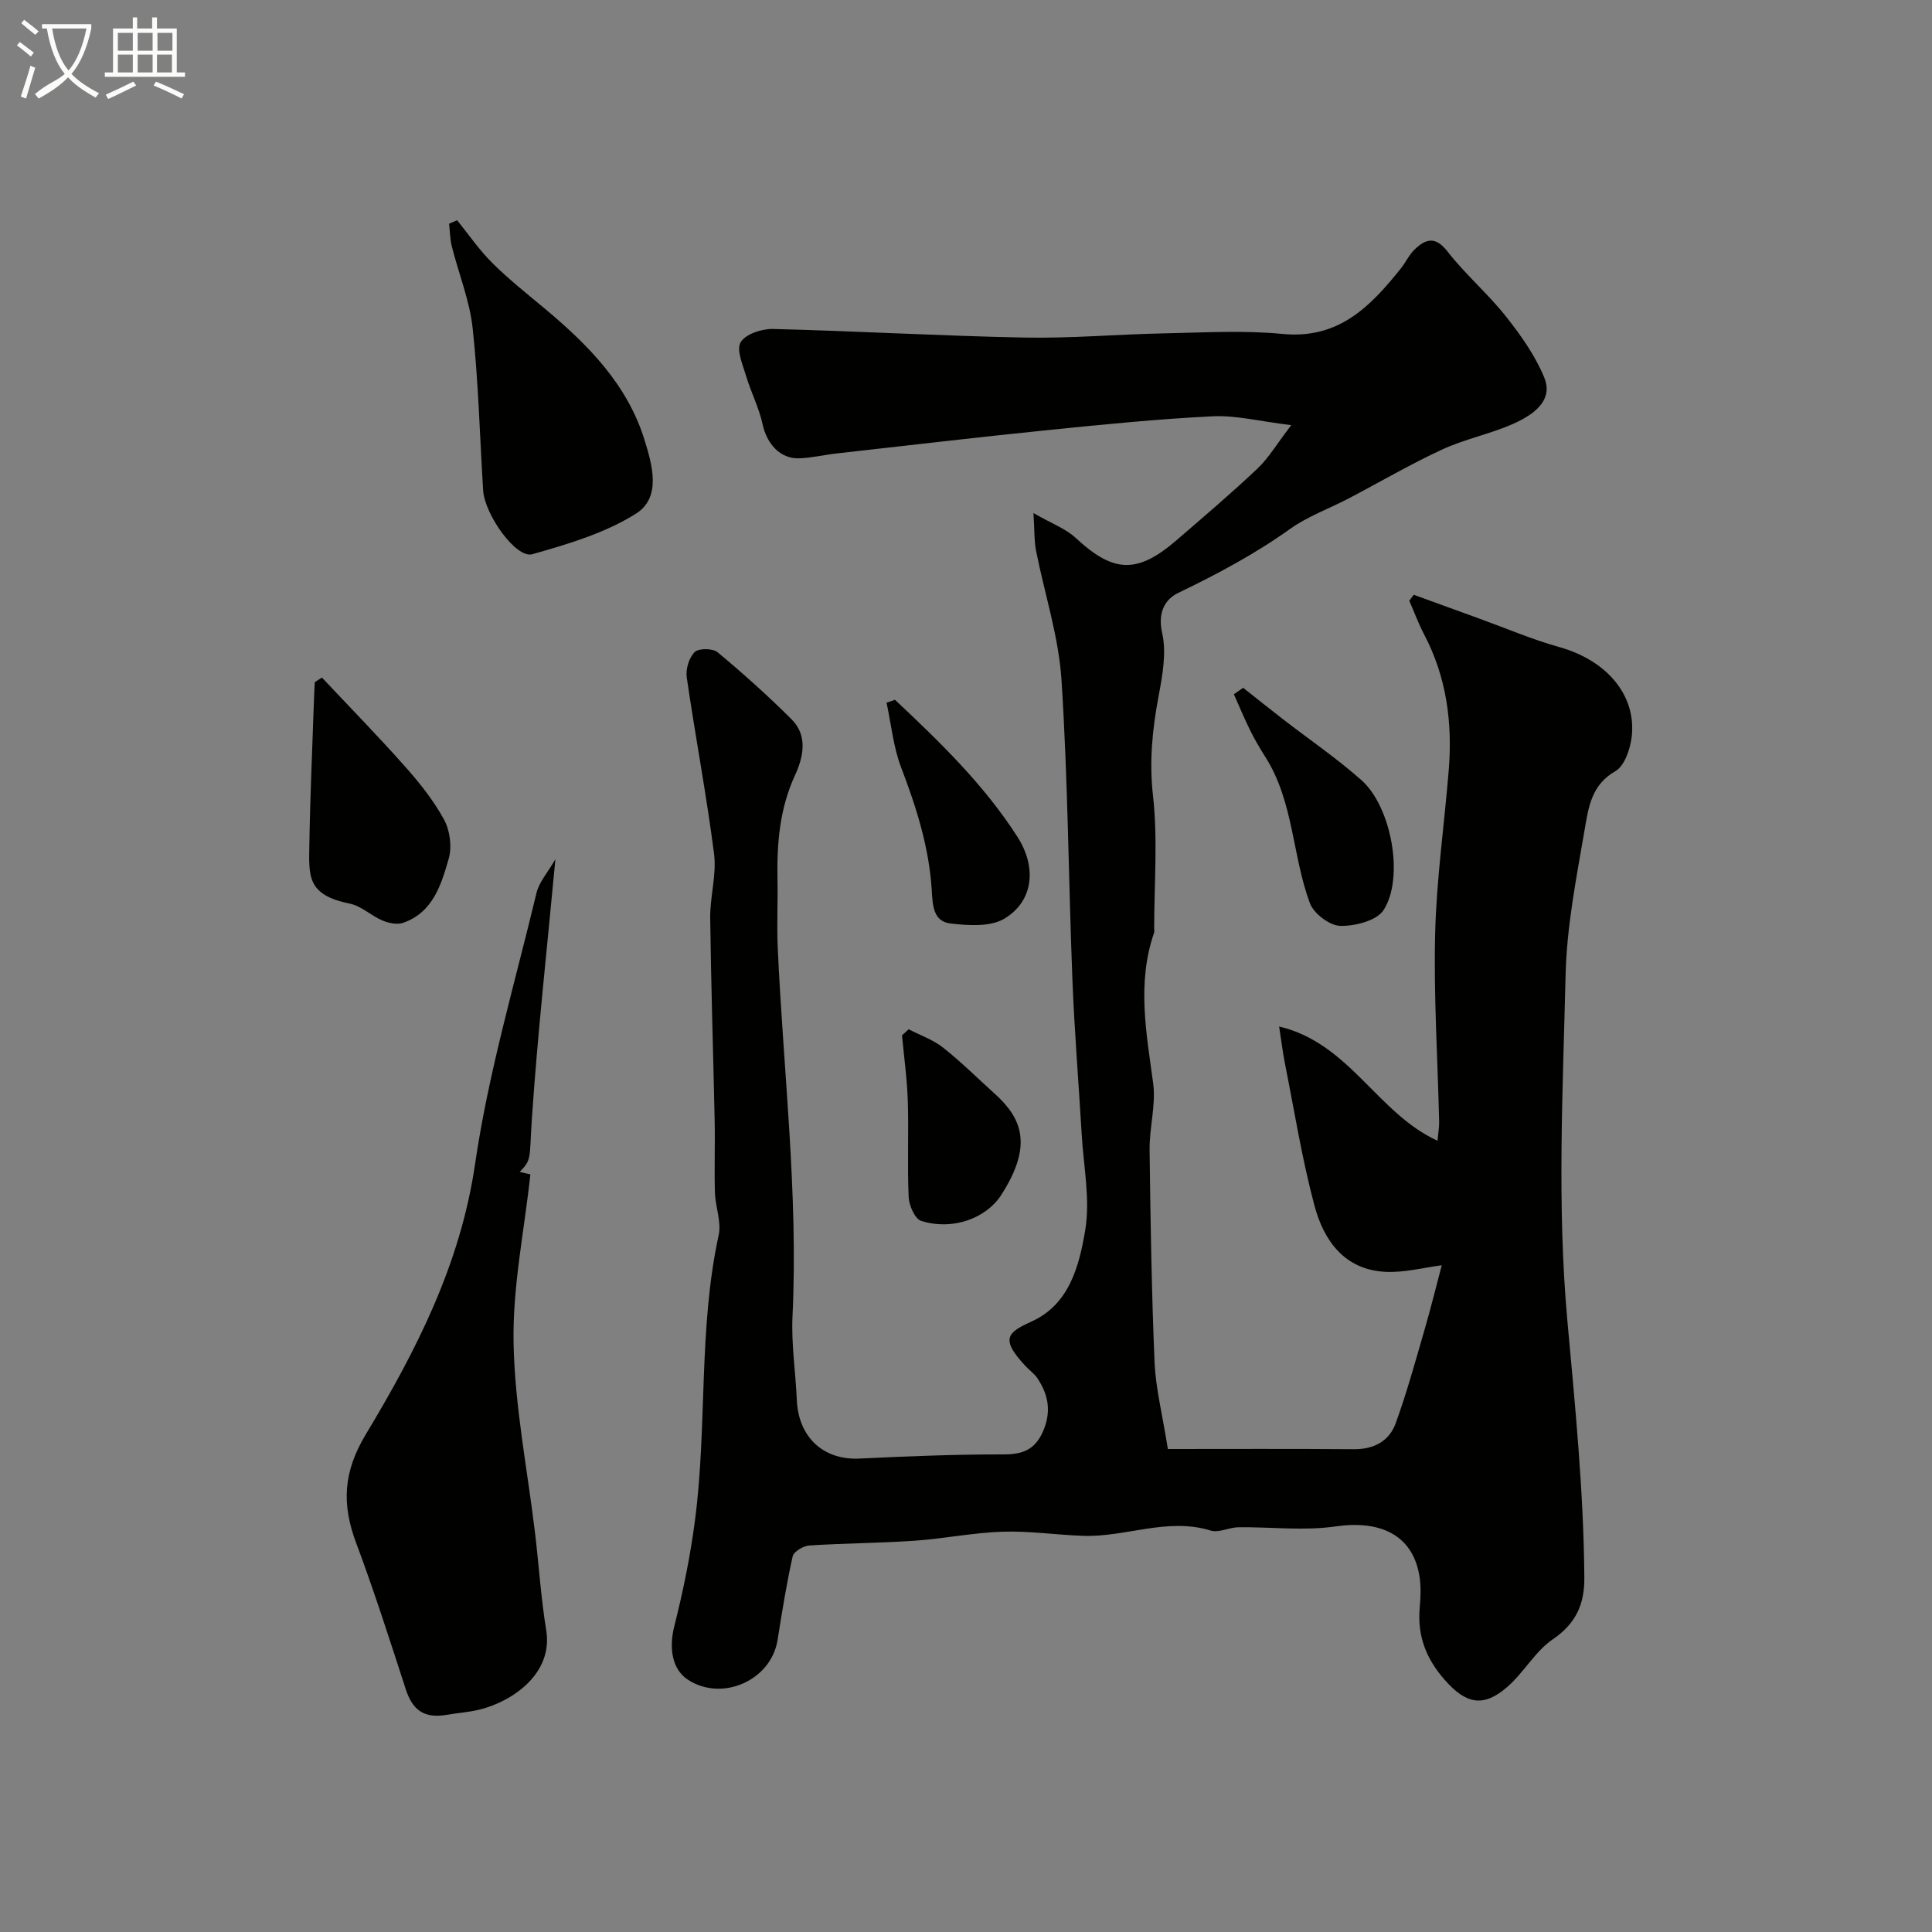 <svg enable-background="new 0 0 400 400" viewBox="0 0 400 400" xmlns="http://www.w3.org/2000/svg"><rect x="0" y="0" width="400" height="400" fill="#808080" stroke="none"/><path d="m6.4 11.7c-1-.8-1.9-1.6-2.9-2.3l.6-.7c.9.7 1.9 1.4 2.9 2.2zm-2.1 8.3c.7-2.1 1.4-4.2 2-6.4.2.1.6.3 1 .4-.7 2.3-1.3 4.4-1.9 6.4zm3-12.8c-1.1-.9-2.1-1.7-2.9-2.4l.6-.7c1 .8 2 1.5 3 2.4zm1.4-1.3v-.9h10.2v.9c-.9 4.2-2.3 7.3-4.1 9.4 1.3 1.4 3.2 2.7 5.7 4-.2.2-.4.5-.7.9-2.5-1.4-4.4-2.7-5.7-4.2-1.4 1.5-3.5 3-6.1 4.4 0 0 0 0-.1-.1-.3-.4-.5-.7-.7-.8 2.7-2.3 4.7-2.8 6.2-4.2-1.8-2.2-3-5.3-3.7-9.4zm9.2 0h-7.1c.6 3.8 1.7 6.7 3.4 8.7 1.7-2 2.9-4.8 3.7-8.7z" fill="#fbfcfa"/><path d="m31.6 3.6h.9v2.3h4.1v9.1h1.7v.9h-16.6v-.9h1.7v-9.1h4.1v-2.3h.9v2.3h3.1v-2.3zm-4 13.3.6.8c-1.9.9-3.8 1.9-5.8 2.8-.2-.3-.3-.6-.5-.9 2-.9 3.9-1.8 5.7-2.7zm-3.2-10.1v3.7h3.1v-3.7zm0 4.5v3.7h3.1v-3.7zm4.1-4.5v3.7h3.1v-3.7zm0 4.5v3.7h3.1v-3.7zm9.1 9.1c-2.1-1.1-4.1-2-5.8-2.7l.5-.8c2.2.9 4.1 1.8 5.8 2.6zm-1.9-13.6h-3.1v3.7h3.1zm-3.2 4.5v3.7h3.1v-3.7z" fill="#fbfcfa"/><g fill="#010100"><path d="m241.79 300c12.73 0 25.64-.06 38.56.04 4.13.03 7.27-1.68 8.61-5.36 2.31-6.37 4.11-12.94 6-19.45 1.29-4.44 2.39-8.93 3.54-13.27-3.63.46-7.66 1.55-11.63 1.36-8.49-.4-12.78-6.45-14.72-13.69-2.6-9.73-4.18-19.73-6.15-29.62-.43-2.18-.69-4.39-1.17-7.49 14.62 3.48 20.28 17.93 32.79 23.66.14-1.57.37-2.8.34-4.01-.3-12.93-1.14-25.87-.83-38.79.27-11.3 1.89-22.56 2.81-33.85.81-9.85-.43-19.34-5.11-28.22-1.17-2.23-2.04-4.62-3.05-6.93.31-.41.61-.83.92-1.24 4.55 1.65 9.1 3.32 13.65 4.96 5.49 1.99 10.88 4.3 16.48 5.87 9.67 2.7 15.94 9.81 15.01 18.44-.28 2.58-1.47 6.15-3.39 7.25-4.98 2.83-5.58 7.56-6.35 12.02-1.71 9.99-3.72 20.06-3.96 30.14-.57 23.84-1.79 47.85.36 71.51 1.61 17.77 3.38 35.44 3.52 53.28.04 5.55-1.72 9.51-6.54 12.8-3.63 2.48-5.95 6.81-9.33 9.78-5.06 4.44-8.67 3.6-13.07-1.43-3.83-4.36-5.64-9.07-5.15-14.82.2-2.31.31-4.72-.11-6.98-1.52-8.18-8.04-11.27-17.31-9.93-6.57.95-13.39.09-20.1.17-1.93.02-4.06 1.2-5.73.69-8.97-2.77-17.55 1.37-26.33 1.09-5.6-.18-11.21-1.04-16.79-.86-6.08.2-12.12 1.45-18.2 1.87-7.26.5-14.56.51-21.82.99-1.23.08-3.21 1.27-3.43 2.26-1.28 5.71-2.2 11.51-3.12 17.29-1.32 8.37-11.48 12.89-18.59 8.22-3.3-2.17-3.92-6.61-2.79-11.08 1.83-7.23 3.33-14.59 4.29-21.99 2.55-19.58.66-39.53 4.9-59 .59-2.73-.7-5.83-.78-8.76-.15-5.02.05-10.06-.06-15.08-.29-13.93-.75-27.86-.92-41.8-.05-4.42 1.35-8.95.8-13.26-1.57-12.23-3.89-24.36-5.66-36.56-.24-1.69.48-4.07 1.65-5.22.84-.82 3.74-.79 4.74.04 5.3 4.41 10.45 9.03 15.33 13.9 3.43 3.42 2.38 7.92.7 11.57-3.22 6.98-3.77 14.19-3.63 21.64.09 4.66-.16 9.34.05 14 1.14 25.45 4.27 50.82 3.06 76.38-.27 5.74.64 11.53.89 17.3.34 7.77 5.52 12.51 12.97 12.15 9.91-.47 19.84-.88 29.76-.86 3.96.01 6.52-.91 8.21-4.69 1.8-4.05 1.2-7.61-1.13-11.08-.64-.95-1.64-1.65-2.44-2.5-5.37-5.73-3.73-6.98 1.27-9.26 7.83-3.56 9.84-11.58 11.07-18.87 1.07-6.38-.34-13.19-.72-19.81-.63-10.7-1.51-21.39-1.93-32.1-.81-20.68-.92-41.4-2.26-62.04-.58-9.01-3.52-17.87-5.28-26.82-.39-1.99-.29-4.07-.52-7.72 3.77 2.17 6.66 3.21 8.73 5.13 7.86 7.29 12.74 7.54 21 .39 5.61-4.85 11.27-9.65 16.65-14.74 2.32-2.2 3.99-5.08 6.99-8.99-6.56-.79-11.44-2.06-16.25-1.83-11.32.55-22.61 1.69-33.89 2.83-14.67 1.49-29.33 3.22-43.98 4.86-2.59.29-5.16.92-7.75 1.01-3.94.13-6.7-2.98-7.58-7.04-.74-3.41-2.4-6.61-3.41-9.98-.7-2.33-2.07-5.46-1.13-7.02 1.01-1.69 4.38-2.8 6.69-2.74 17.37.43 34.72 1.44 52.08 1.78 9.61.19 19.23-.68 28.86-.87 8.2-.16 16.46-.67 24.58.12 11.6 1.12 18.19-5.7 24.47-13.56 1.02-1.28 1.72-2.85 2.88-3.96 2.31-2.21 4.3-2.74 6.79.46 3.68 4.73 8.34 8.71 12.07 13.41 3.09 3.9 6.08 8.12 7.95 12.67 1.7 4.14-1.07 7.21-6.45 9.6-4.74 2.1-9.97 3.13-14.67 5.3-6.62 3.06-12.93 6.76-19.4 10.15-4.03 2.11-8.43 3.68-12.09 6.29-7.31 5.22-15.12 9.38-23.18 13.26-2.76 1.33-4.27 4.08-3.32 8.28.94 4.15.05 8.87-.76 13.21-1.27 6.8-1.93 13.38-1.14 20.43 1.02 9.05.25 18.3.25 27.47 0 .33.08.7-.03 1-3.58 10.37-1.59 20.69-.18 31.12.6 4.47-.79 9.17-.74 13.76.18 14.77.42 29.54 1.04 44.29.28 5.36 1.64 10.67 2.74 17.68z"/><path d="m114.99 177.89c-1.74 18.65-3.67 36.01-4.85 53.42-.59 8.62.04 8.66-2.54 11.33 1.12.26 2.07.47 2.21.5-1.27 11.74-3.71 23.37-3.48 34.95.25 13.17 2.9 26.29 4.46 39.44.79 6.67 1.22 13.39 2.3 20.01 1.45 8.94-6.94 14.71-13.79 16.41-2.21.55-4.51.69-6.76 1.08-4.64.8-7.09-.87-8.51-5.23-3.31-10.17-6.56-20.38-10.31-30.4-2.98-7.96-2.68-14.63 2.01-22.42 10.44-17.35 19.6-35.22 22.63-56 2.76-18.91 8.24-37.44 12.71-56.08.52-2.24 2.29-4.19 3.92-7.01z"/><path d="m94.64 45.6c2.4 2.96 4.58 6.16 7.27 8.83 3.43 3.41 7.25 6.43 10.97 9.54 8.92 7.46 16.99 15.64 20.54 27.05 1.62 5.21 3.57 11.97-1.74 15.32-6.41 4.04-14.09 6.31-21.49 8.41-3.33.94-9.85-8.21-10.16-13.22-.7-11.19-.97-22.43-2.17-33.57-.62-5.74-2.9-11.3-4.32-16.97-.38-1.51-.38-3.11-.56-4.67.54-.25 1.1-.49 1.66-.72z"/><path d="m66.65 140.28c5.76 6.13 11.65 12.15 17.23 18.44 3.02 3.4 5.93 7.05 8.08 11.02 1.21 2.24 1.64 5.61.94 8.05-1.55 5.39-3.27 11.14-9.47 13.28-1.23.42-2.97.05-4.25-.49-2.34-.99-4.38-3.01-6.76-3.49-8.9-1.81-8.48-5.66-8.37-12.32.16-9.92.62-19.84.95-29.75.04-1.26.11-2.52.17-3.78.5-.32.99-.64 1.48-.96z"/><path d="m257.38 142.4c2.76 2.18 5.5 4.38 8.28 6.53 5.43 4.2 11.13 8.08 16.24 12.62 6.15 5.47 8.88 20.11 4.57 26.85-1.41 2.21-5.94 3.37-8.99 3.29-2.2-.06-5.48-2.54-6.28-4.69-3.66-9.85-3.34-20.93-9.16-30.18-1.12-1.77-2.2-3.58-3.13-5.45-1.24-2.5-2.31-5.08-3.45-7.63.64-.45 1.28-.9 1.92-1.34z"/><path d="m188.13 213.1c2.4 1.24 5.05 2.16 7.13 3.8 3.74 2.95 7.13 6.34 10.68 9.54 5.53 4.99 8.09 10.58 1.29 21.06-2.99 4.61-9.82 7.35-16.5 5.28-1.29-.4-2.52-3.18-2.6-4.92-.3-6.63.03-13.29-.18-19.93-.14-4.53-.78-9.05-1.2-13.57.46-.42.92-.84 1.38-1.26z"/><path d="m185.3 144.89c9.27 8.71 18.42 17.55 25.35 28.37 4.05 6.32 3.32 13.33-2.71 16.94-2.89 1.73-7.41 1.42-11.08 1.01-3.63-.4-3.76-3.67-3.95-6.9-.54-8.82-3.18-17.15-6.33-25.39-1.62-4.24-2.06-8.94-3.03-13.44.58-.2 1.16-.4 1.75-.59z"/></g></svg>
